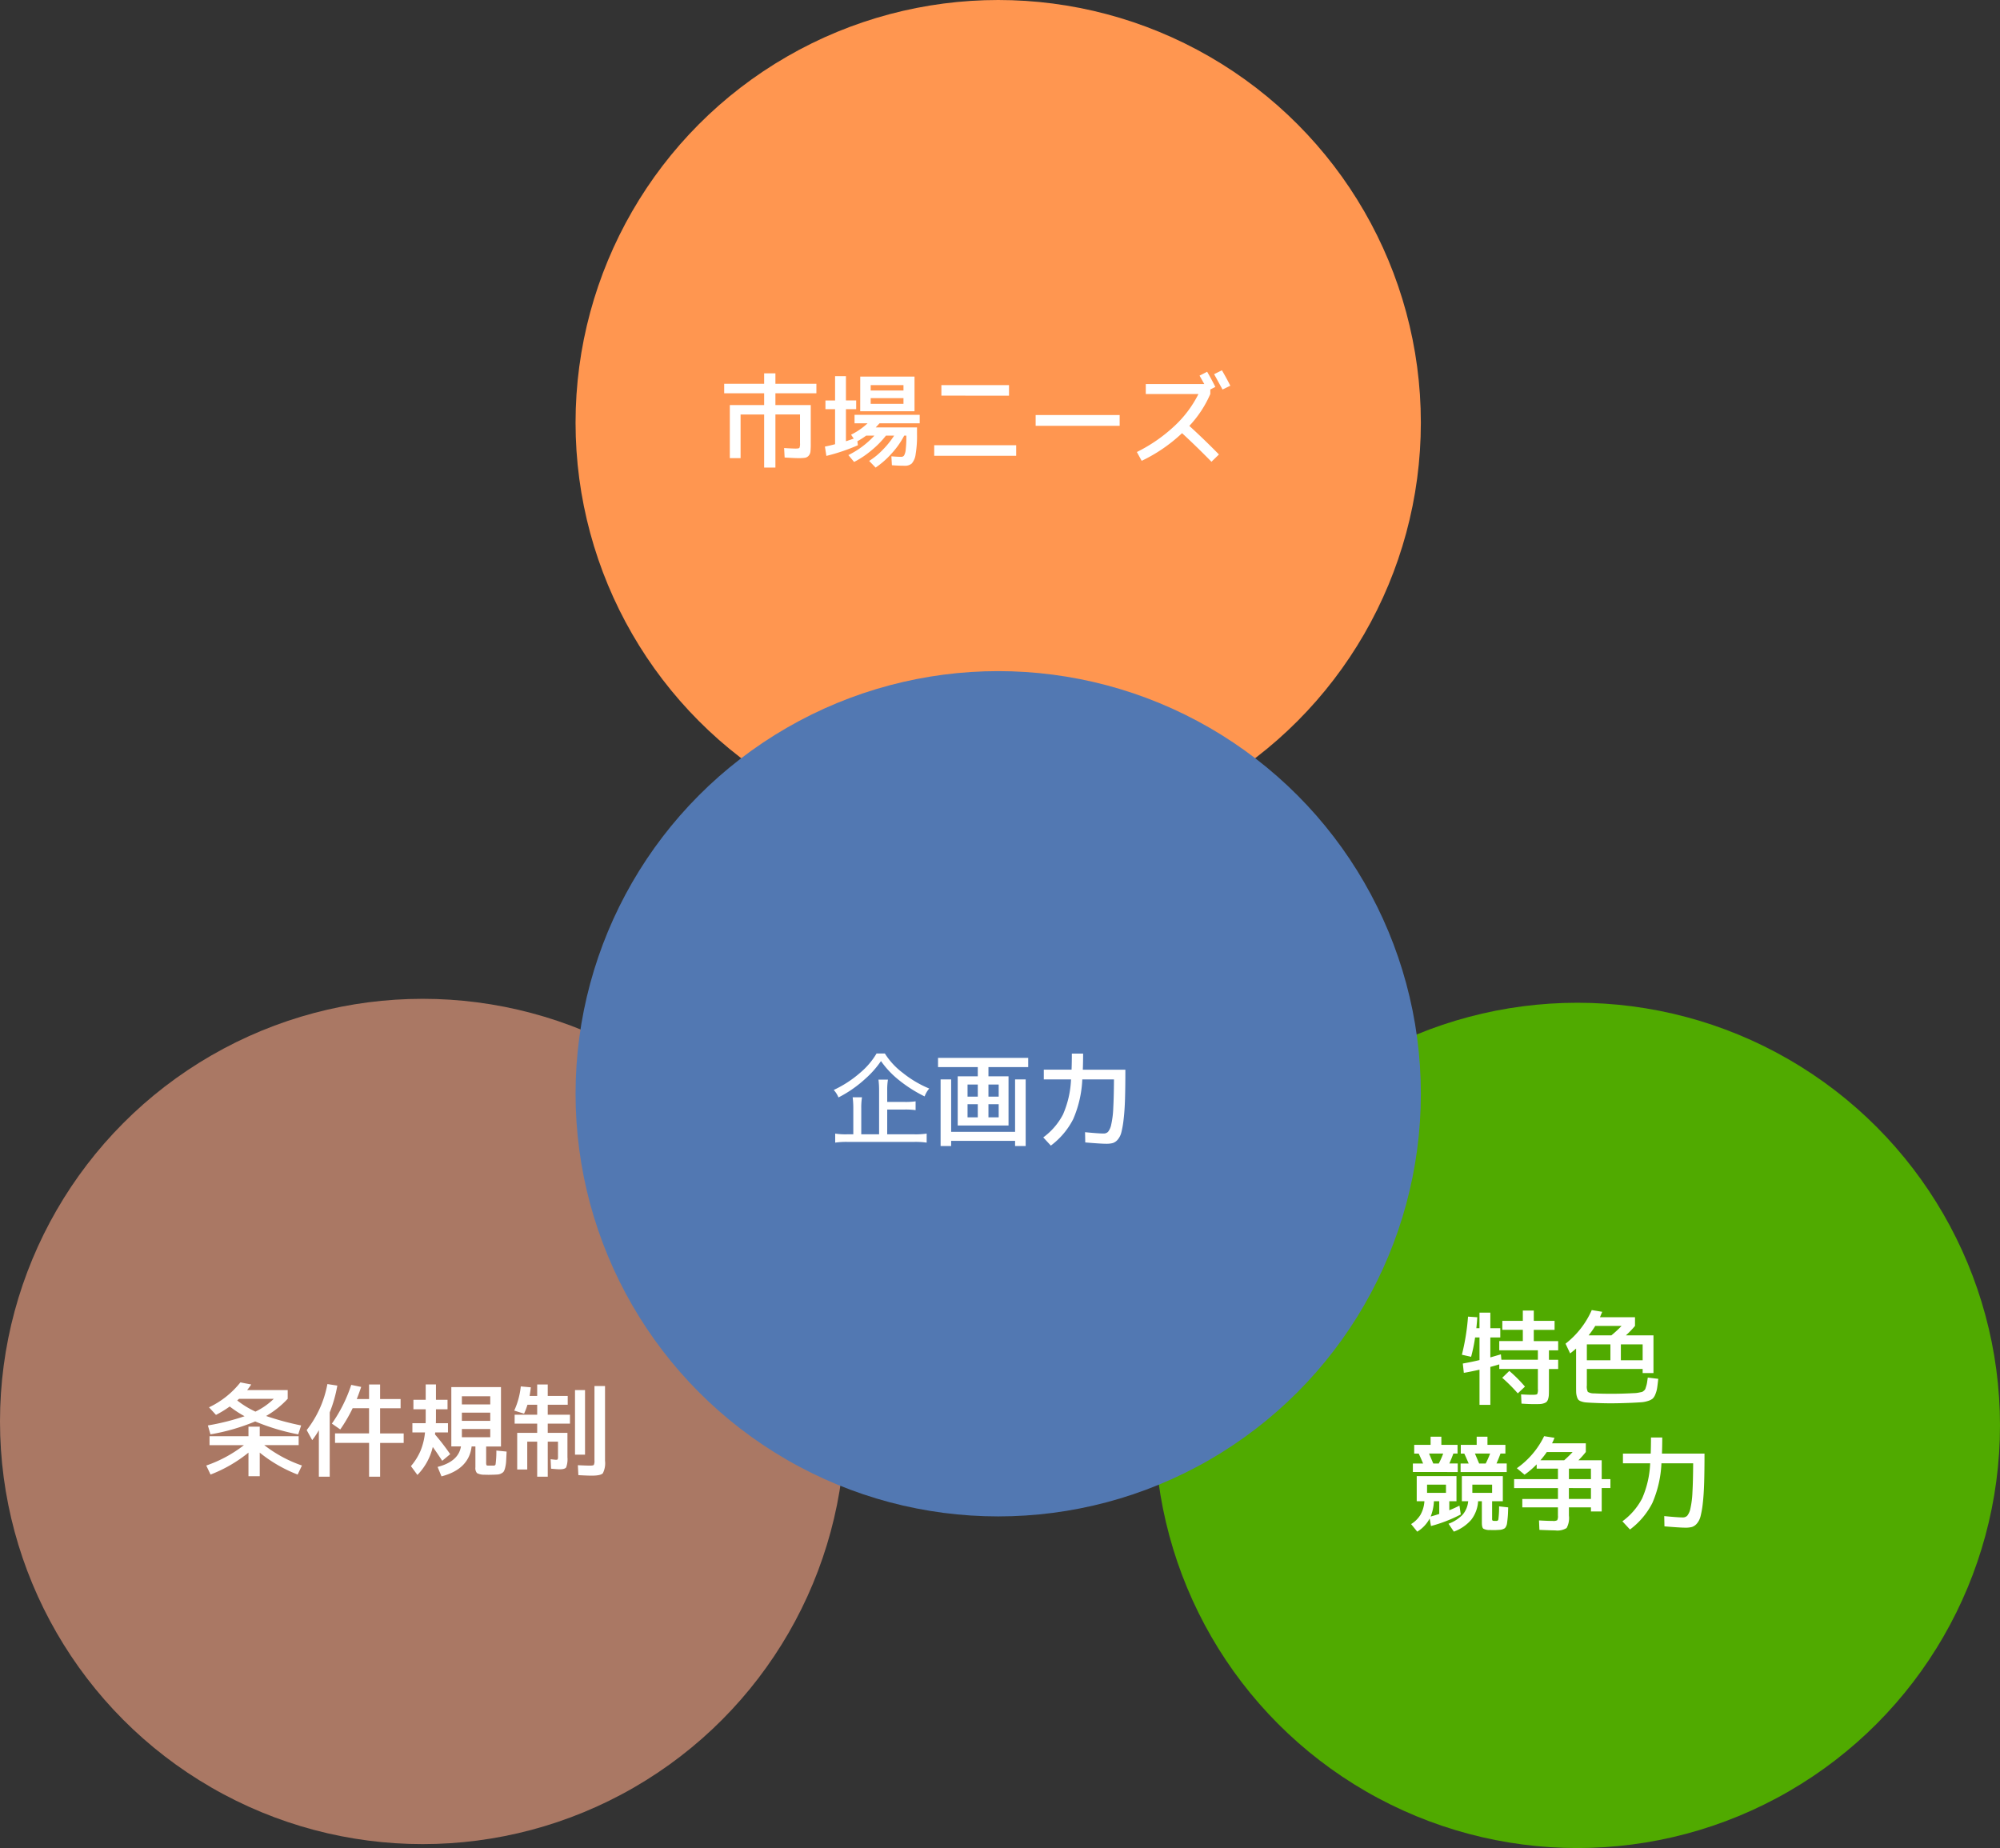 <svg xmlns="http://www.w3.org/2000/svg" width="253.768" height="234.488" viewBox="0 0 253.768 234.488"><rect x="0" y="0" width="253.768" height="234.488" fill="#333333" stroke="none"/><g transform="translate(-23.409 -28.414)"><circle cx="53.627" cy="53.627" r="53.627" transform="translate(96.438 28.414)" fill="#ff9650"/><circle cx="53.627" cy="53.627" r="53.627" transform="translate(23.409 155.148)" fill="#aa7864"/><circle cx="53.627" cy="53.627" r="53.627" transform="translate(169.923 155.648)" fill="#50aa00"/><circle cx="53.627" cy="53.627" r="53.627" transform="translate(96.438 113.568)" fill="#5278b2" style="mix-blend-mode:multiply;isolation:isolate"/><path d="M-12.168-3.588h2.249a9.209,9.209,0,0,1,1.352.078V-4.628a8.619,8.619,0,0,1-1.352.078h-2.249V-5.98a8.24,8.24,0,0,1,.091-1.4h-1.2a10.833,10.833,0,0,1,.078,1.43V-.442h-2.262V-3.7a8.646,8.646,0,0,1,.091-1.443h-1.183A11.33,11.33,0,0,1-16.471-3.7V-.442H-17.3a8.483,8.483,0,0,1-1.469-.091V.611A9.776,9.776,0,0,1-17.238.52H-8.7A9.886,9.886,0,0,1-7.163.611V-.533A9.56,9.56,0,0,1-8.7-.442h-3.471ZM-13.52-10.7A9.474,9.474,0,0,1-15.6-8.255a14.149,14.149,0,0,1-3.354,2.184,3.132,3.132,0,0,1,.6.949,15.329,15.329,0,0,0,3.432-2.392,11.962,11.962,0,0,0,1.963-2.223A11.571,11.571,0,0,0-10.777-7.4,17.265,17.265,0,0,0-7.423-5.252a3.326,3.326,0,0,1,.585-1,13.63,13.63,0,0,1-3.341-1.976,9.179,9.179,0,0,1-2.288-2.47ZM-4.056-7.41V-.754H4.056V-7.41H5.4V1.04H4.056V.39H-4.056v.65H-5.395V-7.41Zm2.08,5.85H-3.224V-7.8H-.676V-8.97H-5.72v-1.17H5.72v1.17H.676V-7.8H3.224v6.24Zm0-3.666h1.3V-6.76h-1.3Zm0,.962V-2.6h1.3V-4.264ZM.676-6.76v1.534h1.3V-6.76Zm0,2.5V-2.6h1.3V-4.264Zm10.582-6.422h1.43q0,1.092-.039,2.041h5.4q0,2.2-.045,3.7T17.83-2.372A11.91,11.91,0,0,1,17.543-.7a2.259,2.259,0,0,1-.468.936,1.384,1.384,0,0,1-.618.429,3.069,3.069,0,0,1-.832.091q-.7,0-2.665-.169l-.026-1.3q1.716.169,2.34.169a.782.782,0,0,0,.578-.215,2.147,2.147,0,0,0,.4-.91,11.372,11.372,0,0,0,.26-2.08q.078-1.384.091-3.659H12.584a14.152,14.152,0,0,1-1.157,5.044A9.659,9.659,0,0,1,8.593.988L7.631-.052a8.431,8.431,0,0,0,2.5-2.9A12.307,12.307,0,0,0,11.154-7.41H7.7V-8.645h3.523Q11.258-9.581,11.258-10.686Z" transform="translate(148.151 172.783)" fill="#fff"/><path d="M-20.15-8.125h-5.2V-6.63h4.485v4.836A9.989,9.989,0,0,1-20.9-.754a.961.961,0,0,1-.234.552.8.8,0,0,1-.474.26A6.04,6.04,0,0,1-22.49.1q-.4,0-1.69-.078l-.065-1.2q1.014.065,1.469.065.4,0,.475-.091a1.355,1.355,0,0,0,.072-.6v-3.64h-3.12V1.3h-1.43V-5.434h-2.99V.1h-1.365V-6.63h4.355V-8.125h-5.07V-9.334h5.07V-10.66h1.43v1.326h5.2ZM-10.569,1-10.634-.13q.78.065,1.248.065a.427.427,0,0,0,.364-.176A1.872,1.872,0,0,0-8.814-1a13.876,13.876,0,0,0,.078-1.7v-.052h-.273a10.453,10.453,0,0,1-1.566,2.23A10.967,10.967,0,0,1-12.636,1.3l-.819-.845A8.993,8.993,0,0,0-11.719-.969a11.342,11.342,0,0,0,1.436-1.788h-1.04a11.814,11.814,0,0,1-1.84,1.872,11.6,11.6,0,0,1-2.2,1.469l-.728-.871a11.2,11.2,0,0,0,3.3-2.47h-1.04a10.163,10.163,0,0,1-1.118.715l.065.507a24.208,24.208,0,0,1-4,1.352l-.182-1.183q.611-.117,1.287-.3V-6.11h-1.222V-7.215h1.222V-10.3h1.378v3.081h1.3V-6.11h-1.3v4.069q.442-.143.988-.338l-.338-.494a8.659,8.659,0,0,0,2.093-1.443h-1.651V-5.395h8.268v1.079h-5.1l-.481.52h5.239v.871A13.859,13.859,0,0,1-7.559-.384,2.207,2.207,0,0,1-8.047.78a1.282,1.282,0,0,1-.9.286Q-9.776,1.066-10.569,1Zm-4.017-11.245H-7.7V-5.85h-6.89Zm1.326,1.768H-9.1v-.689h-4.16Zm0,.962v.728H-9.1v-.728Zm8.97-.312V-9.165H4.29v1.339ZM-5.2-.195V-1.534H5.2V-.195ZM7.67-4V-5.369H18.33V-4Zm13.975-4.03V-9.3h7.423l-.6-1.066.962-.494q.546.936,1.04,1.924l-.637.325v.572A14.012,14.012,0,0,1,27.17-3.991Q29.133-2.2,30.927-.364l-.949.923q-1.872-1.911-3.731-3.627A20.035,20.035,0,0,1,21.125.442L20.514-.676a19.845,19.845,0,0,0,4.751-3.283,14.239,14.239,0,0,0,3.062-4.075Zm8.671-2.522.988-.494Q31.915-10,32.37-9.087l-.988.481Z" transform="translate(147.146 86.443)" fill="#fff"/><path d="M-20.215-5.174h1.43v1.209h4.94v1.131h-4.368A16.539,16.539,0,0,0-13.429-.247L-13.975.9a17.766,17.766,0,0,1-4.81-2.782v2.99h-1.43v-2.99A17.766,17.766,0,0,1-25.025.9l-.546-1.144a16.539,16.539,0,0,0,4.784-2.587h-4.368V-3.965h4.94ZM-20.709-6.5a14.476,14.476,0,0,1-1.885-1.235,13.446,13.446,0,0,1-1.742,1.066l-.884-.962a11.183,11.183,0,0,0,3.978-3.159l1.378.26a7.478,7.478,0,0,1-.52.715h5.148v1.1a11.625,11.625,0,0,1-2.743,2.184,35.305,35.305,0,0,0,4.446,1.2L-13.9-4.2a27.005,27.005,0,0,1-5.46-1.638A26.26,26.26,0,0,1-25.038-4.2l-.325-1.131A30.064,30.064,0,0,0-20.709-6.5Zm1.378-.585A8.79,8.79,0,0,0-17-8.71h-4.407l-.234.208A11.569,11.569,0,0,0-19.331-7.085Zm9.7,1.521a18.644,18.644,0,0,0,2.457-4.914l1.261.26q-.273.819-.559,1.534h1.56V-10.53h1.4v1.846h2.6v1.17h-2.6v3.2H-.52v1.2H-3.51V1.17h-1.4V-3.12H-9.23v-1.2h4.316v-3.2h-2.08A19.184,19.184,0,0,1-8.567-4.823Zm-.273-1.417V1.17h-1.378v-5.9a9.643,9.643,0,0,1-.845,1.261l-.7-1.274A13.422,13.422,0,0,0-10.2-10.582l1.261.195A17.086,17.086,0,0,1-9.906-6.981Zm20.67,7.9q-.156.013-.52.013-.338,0-.494-.013A1.891,1.891,0,0,1,8.781.715a.976.976,0,0,1-.2-.741V-2.665H8.1Q7.761.221,4.277,1.131l-.494-1.2q2.652-.676,2.964-2.6H5.525V-10.2h6.3v7.54H9.945V-.676a1.134,1.134,0,0,0,.033.37q.032.059.2.072h.741a.232.232,0,0,0,.221-.156,12.594,12.594,0,0,0,.1-1.755l1.3.13q-.039.78-.059,1.19a4.2,4.2,0,0,1-.11.787,2.111,2.111,0,0,1-.176.52.785.785,0,0,1-.312.266A1.151,1.151,0,0,1,11.44.89Q11.219.91,10.764.923ZM.585-4.446v-1.17H2.262q.013-.221.013-.65V-7.384H.715v-1.2h1.56v-1.95h1.3v1.95H5.044v1.2H3.575v1.04q0,.494-.013.728H5.1v1.17H3.484a.59.59,0,0,0-.02.13q-.006.091-.007.13a29.8,29.8,0,0,1,1.924,2.5L4.368-.845Q3.7-1.872,3.172-2.6A7.544,7.544,0,0,1,1.222.949L.4-.169A7.616,7.616,0,0,0,1.612-2.1a8.206,8.206,0,0,0,.572-2.346ZM6.864-7.995h3.6v-1.04h-3.6Zm0,1.04v1.04h3.6v-1.04Zm0,2.08v1.04h3.6v-1.04ZM18.8-.975q.182,0,.221-.058a1.068,1.068,0,0,0,.039-.4V-3.276h-1.3V1.17H16.419V-3.276H15.158V.26H13.884V-4.394h2.535v-1.17h-2.86V-6.695h2.86V-7.956H15.184a8.736,8.736,0,0,1-.429,1.131l-1.248-.39a9.81,9.81,0,0,0,.832-3.068l1.274.117q-.065.572-.156,1.092h.962V-10.53h1.339v1.456h2.535v1.118H17.758v1.261h2.821v1.131H17.758v1.17h2.5V-1.3a2.986,2.986,0,0,1-.163,1.287q-.162.247-.838.247-.26,0-1.079-.078l-.052-1.2Q18.707-.975,18.8-.975Zm4.888-9.36h1.339v9.49A2.786,2.786,0,0,1,24.752.734q-.273.305-1.417.305-.572,0-1.69-.065L21.58-.286q1.079.052,1.56.052.39,0,.468-.091a1.209,1.209,0,0,0,.078-.585Zm-2.47,8.71v-8.19H22.49v8.19Z" transform="translate(75.15 214.611)" fill="#fff"/><path d="M-4.732-1.144l-.91.858A21.238,21.238,0,0,0-7.618-2.262l.9-.871A17.927,17.927,0,0,1-4.732-1.144Zm4.212-4.6H-1.69v1.2H-.52v1.17H-1.69v2.5q0,.494-.013.774a2.059,2.059,0,0,1-.091.527.872.872,0,0,1-.182.351.926.926,0,0,1-.338.188,1.711,1.711,0,0,1-.5.1q-.266.013-.722.013-.7,0-1.638-.065L-5.226-.156q.9.052,1.456.052.507,0,.592-.091a1.335,1.335,0,0,0,.085-.65V-3.38h-4.9v-.585q-.377.117-1.131.325V1.17H-10.5V-3.289q-1.248.273-1.989.4l-.13-1.183Q-11.4-4.29-10.5-4.511V-7.384h-.559a20.432,20.432,0,0,1-.507,2.457l-1.17-.26a28.506,28.506,0,0,0,.78-4.836l1.17.078q-.039.728-.117,1.391h.4V-10.53h1.378v1.976h1.261v1.17H-9.126v2.535l1.339-.39.065.689h4.628v-1.2h-4.9v-1.17h2.99v-1.43h-2.6V-9.49h2.6v-1.3h1.391v1.3H-.975v1.144H-3.614v1.43H-.52Zm12.7,3.614q-.078.754-.143,1.17a3.378,3.378,0,0,1-.227.8,1.522,1.522,0,0,1-.338.539,1.727,1.727,0,0,1-.585.293,3.481,3.481,0,0,1-.845.169Q9.607.871,8.814.91,7.28.975,6.136.975,5.1.975,3.77.91,3.237.884,2.957.858A2.167,2.167,0,0,1,2.411.734.91.91,0,0,1,2.047.526,1.084,1.084,0,0,1,1.865.149a2.158,2.158,0,0,1-.1-.559Q1.755-.7,1.755-1.235V-5.967q-.494.416-.754.611L.416-6.591a11.02,11.02,0,0,0,3.328-4.264l1.326.221q-.26.624-.286.689H9.23v1.1a11.527,11.527,0,0,1-1.157,1.2h3.5V-2.86H10.2v-.52H3.12V-1.3a1.569,1.569,0,0,0,.124.826,1.451,1.451,0,0,0,.787.188q.936.052,2.184.052,1.105,0,2.3-.052Q9-.312,9.2-.318a3.241,3.241,0,0,0,.507-.065l.39-.078a.672.672,0,0,0,.254-.162.654.654,0,0,0,.188-.221q.026-.078.111-.351a3,3,0,0,0,.11-.462q.026-.189.091-.631ZM7.436-6.5v2.015H10.2V-6.5ZM6.11-6.5H3.12v2.015H6.11Zm.117-1.144a14.367,14.367,0,0,0,1.3-1.2H4.186a11.227,11.227,0,0,1-.845,1.2ZM-14.755,11.294h-2.4v1.04h2.4Zm-4.2-1.6V8.616h1.3q-.364-.858-.559-1.261h-.572V6.25h2.08V5.21h1.365V6.25h2.054v1.1h-.533q-.182.533-.507,1.261h1.066V9.695ZM-8.9,12.334v-1.04h-2.509v1.04ZM-12.9,9.695V8.616h1.027q-.364-.858-.559-1.261h-.442V6.25h2.015V5.21H-9.49V6.25h2.275v1.1h-.624q-.182.533-.507,1.261h1.3V9.695Zm-3.926,5.9A4.3,4.3,0,0,1-18.4,17.261l-.78-.962a3.591,3.591,0,0,0,1.189-1.177,4,4,0,0,0,.5-1.722h-.975V10.215h5.044V13.4h-.91v1.144q.65-.26,1.287-.585l.169,1.118a18.071,18.071,0,0,1-3.783,1.469Zm.117-.247q.7-.2,1.1-.338V13.4h-.676A5.993,5.993,0,0,1-16.7,15.35Zm1.04-6.734a9.814,9.814,0,0,0,.559-1.261H-16.9l.533,1.261Zm4.992,4.784a4.24,4.24,0,0,1-.878,2.359,5.338,5.338,0,0,1-2.2,1.5l-.676-1a4.786,4.786,0,0,0,1.788-1.144,3.068,3.068,0,0,0,.708-1.716h-.806V10.215h5.2V13.4H-8.9v2.184a.519.519,0,0,0,.032.247.385.385,0,0,0,.2.065h.338a.22.22,0,0,0,.221-.182,11.632,11.632,0,0,0,.091-1.664l1.157.13q-.013.572-.032.9t-.059.676q-.039.345-.065.507a1.124,1.124,0,0,1-.117.338.679.679,0,0,1-.163.228,1.124,1.124,0,0,1-.24.117,1.175,1.175,0,0,1-.318.078q-.15.013-.423.026-.143.013-.429.013t-.429-.013a1.617,1.617,0,0,1-.878-.169q-.188-.156-.188-.754V13.4Zm.962-4.784a11.45,11.45,0,0,0,.559-1.261h-1.924l.533,1.261Zm13.351.65H.845V10.6H3.64Zm-8.424.767-.975-.819A10.669,10.669,0,0,0-2.3,5.145l1.313.208a6.214,6.214,0,0,1-.312.7H2.99v1.1A12.038,12.038,0,0,1,2.054,8.2H5.005v2.4H6.11v1.131H5.005V14.7H3.64v-.52H.845v1.04A2.631,2.631,0,0,1,.553,16.8,2.236,2.236,0,0,1-.91,17.1q-.455,0-1.989-.065l-.052-1.2Q-1.82,15.9-1.2,15.9a.983.983,0,0,0,.559-.091,1.056,1.056,0,0,0,.091-.585V14.18H-5.07V13.114H-.546V11.736H-6.11V10.6H-.546V9.266h-2.7V8.72A10.734,10.734,0,0,1-4.784,10.033Zm5.629,1.7v1.378H3.64V11.736ZM.247,8.2q.6-.533,1.066-1.04H-1.963A10.534,10.534,0,0,1-2.769,8.2ZM11.258,5.314h1.43q0,1.092-.039,2.041h5.4q0,2.2-.045,3.7t-.169,2.574a11.91,11.91,0,0,1-.286,1.67,2.259,2.259,0,0,1-.468.936,1.384,1.384,0,0,1-.618.429,3.069,3.069,0,0,1-.832.091q-.7,0-2.665-.169l-.026-1.3q1.716.169,2.34.169a.782.782,0,0,0,.578-.215,2.147,2.147,0,0,0,.4-.91,11.372,11.372,0,0,0,.26-2.08q.078-1.385.091-3.66H12.584a14.152,14.152,0,0,1-1.157,5.044,9.659,9.659,0,0,1-2.834,3.354l-.962-1.04a8.431,8.431,0,0,0,2.5-2.9A12.307,12.307,0,0,0,11.154,8.59H7.7V7.355h3.523Q11.258,6.419,11.258,5.314Z" transform="translate(221.635 205.496)" fill="#fff"/></g></svg>